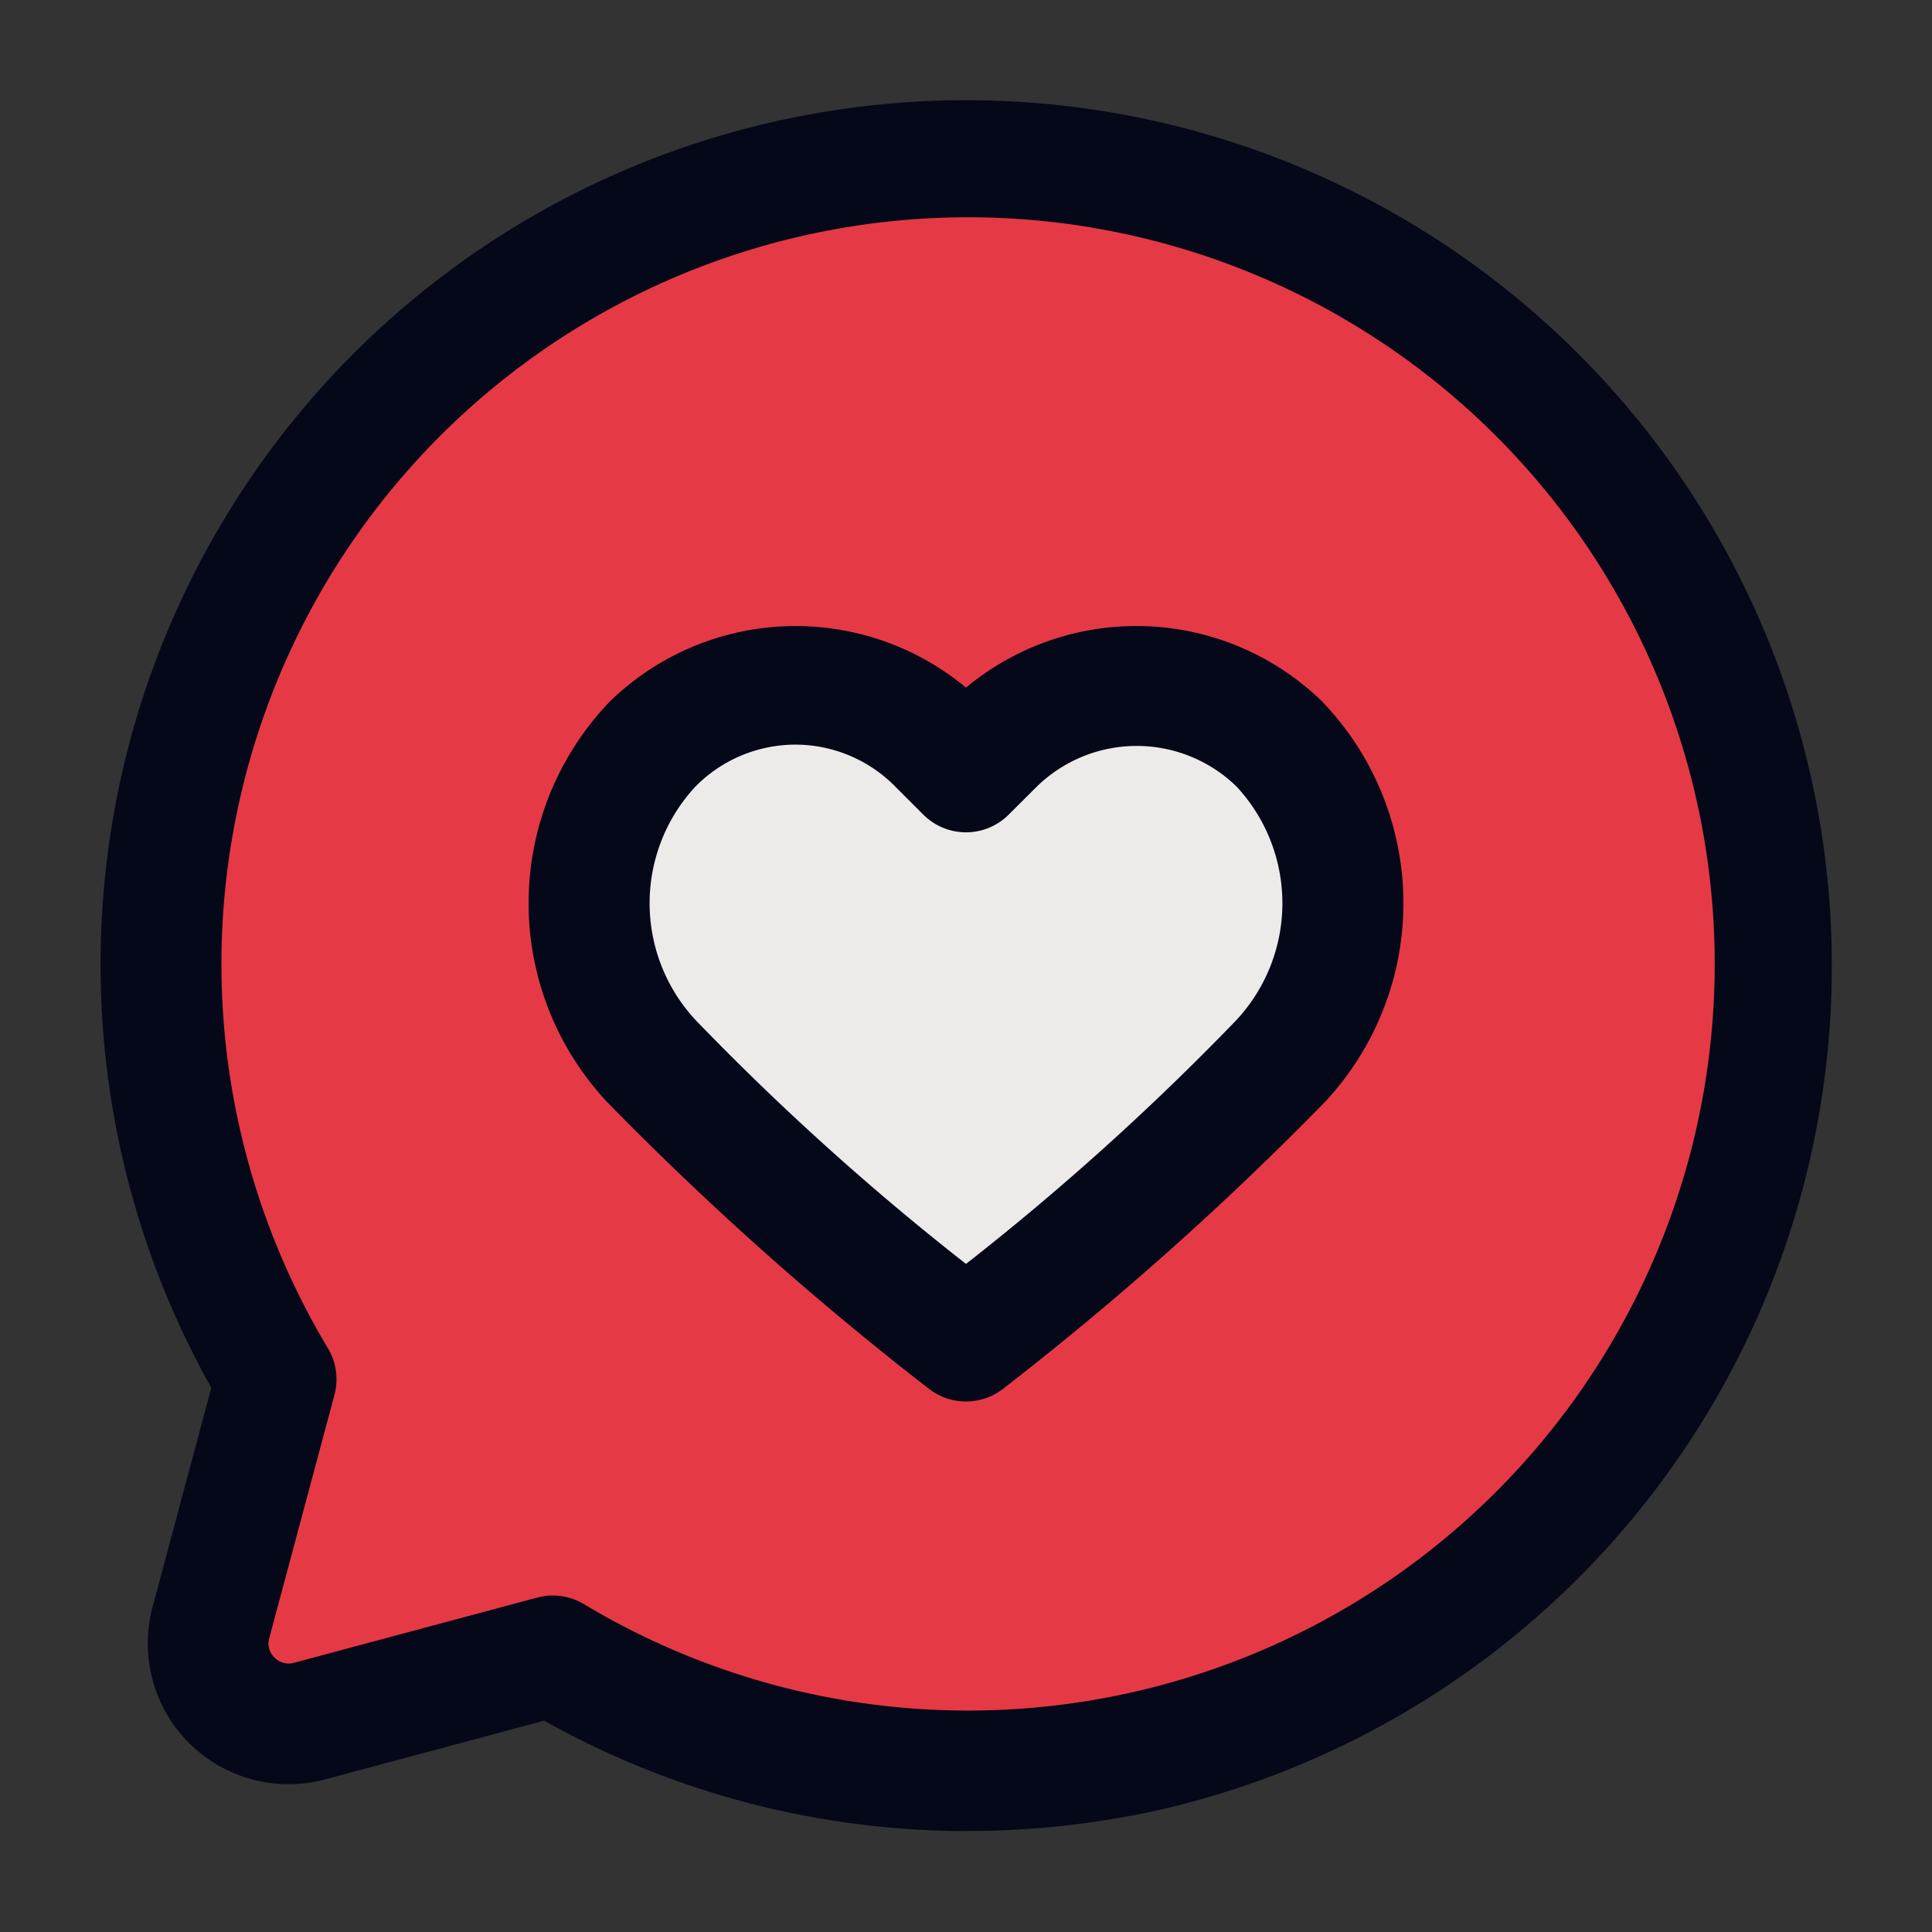 <?xml version="1.0" encoding="UTF-8"?>
<svg xmlns="http://www.w3.org/2000/svg" height="512" viewBox="0 0 24 24" width="512">
  <rect x="0" y="0" width="24" height="24" fill="#333333" stroke="none"/>
  <g id="Filled_Line" data-name="Filled Line">
    <path d="m10.339 2.134a9.984 9.984 0 0 0 -6.909 14.999l-.81 3.022a1 1 0 0 0 1.225 1.225l3.022-.81a9.999 9.999 0 1 0 3.472-18.436z" fill="#e63946"></path>
    <path d="m15.89 13.2a38.563 38.563 0 0 1 -3.89 3.46 38.563 38.563 0 0 1 -3.89-3.46 2.867 2.867 0 0 1 0-3.96 2.487 2.487 0 0 1 3.54 0l.35.35.35-.35a2.487 2.487 0 0 1 3.54 0 2.867 2.867 0 0 1 0 3.96z" fill="#edebea"></path>
    <path d="m12.02 22.746a10.744 10.744 0 0 1 -5.26-1.371l-2.721.729a1.749 1.749 0 0 1 -2.143-2.144l.729-2.721a10.734 10.734 0 0 1 7.596-15.846 10.755 10.755 0 0 1 4.093 21.11 10.992 10.992 0 0 1 -2.293.242zm-5.153-2.926a.749.749 0 0 1 .386.107 9.275 9.275 0 1 0 -3.18-3.18.753.753 0 0 1 .082.58l-.81 3.022a.241.241 0 0 0 .065.242.245.245 0 0 0 .241.065l3.022-.81a.746.746 0 0 1 .194-.026zm5.133-2.41a.751.751 0 0 1 -.462-.159 38.782 38.782 0 0 1 -3.994-3.559 3.614 3.614 0 0 1 .036-4.982 3.31 3.31 0 0 1 4.42-.168 3.309 3.309 0 0 1 4.42.168 3.614 3.614 0 0 1 .036 4.982 38.782 38.782 0 0 1 -3.994 3.559.751.751 0 0 1 -.462.159zm-2.12-8.16a1.747 1.747 0 0 0 -1.24.52 2.129 2.129 0 0 0 .034 2.936 32.55 32.55 0 0 0 3.326 2.995 32.569 32.569 0 0 0 3.324-2.993l.002-.002a2.129 2.129 0 0 0 .034-2.936 1.777 1.777 0 0 0 -2.479 0l-.351.35a.75.75 0 0 1 -1.06 0l-.35-.35a1.744 1.744 0 0 0 -1.24-.52z" fill="#050819"></path>
  </g>
</svg>
